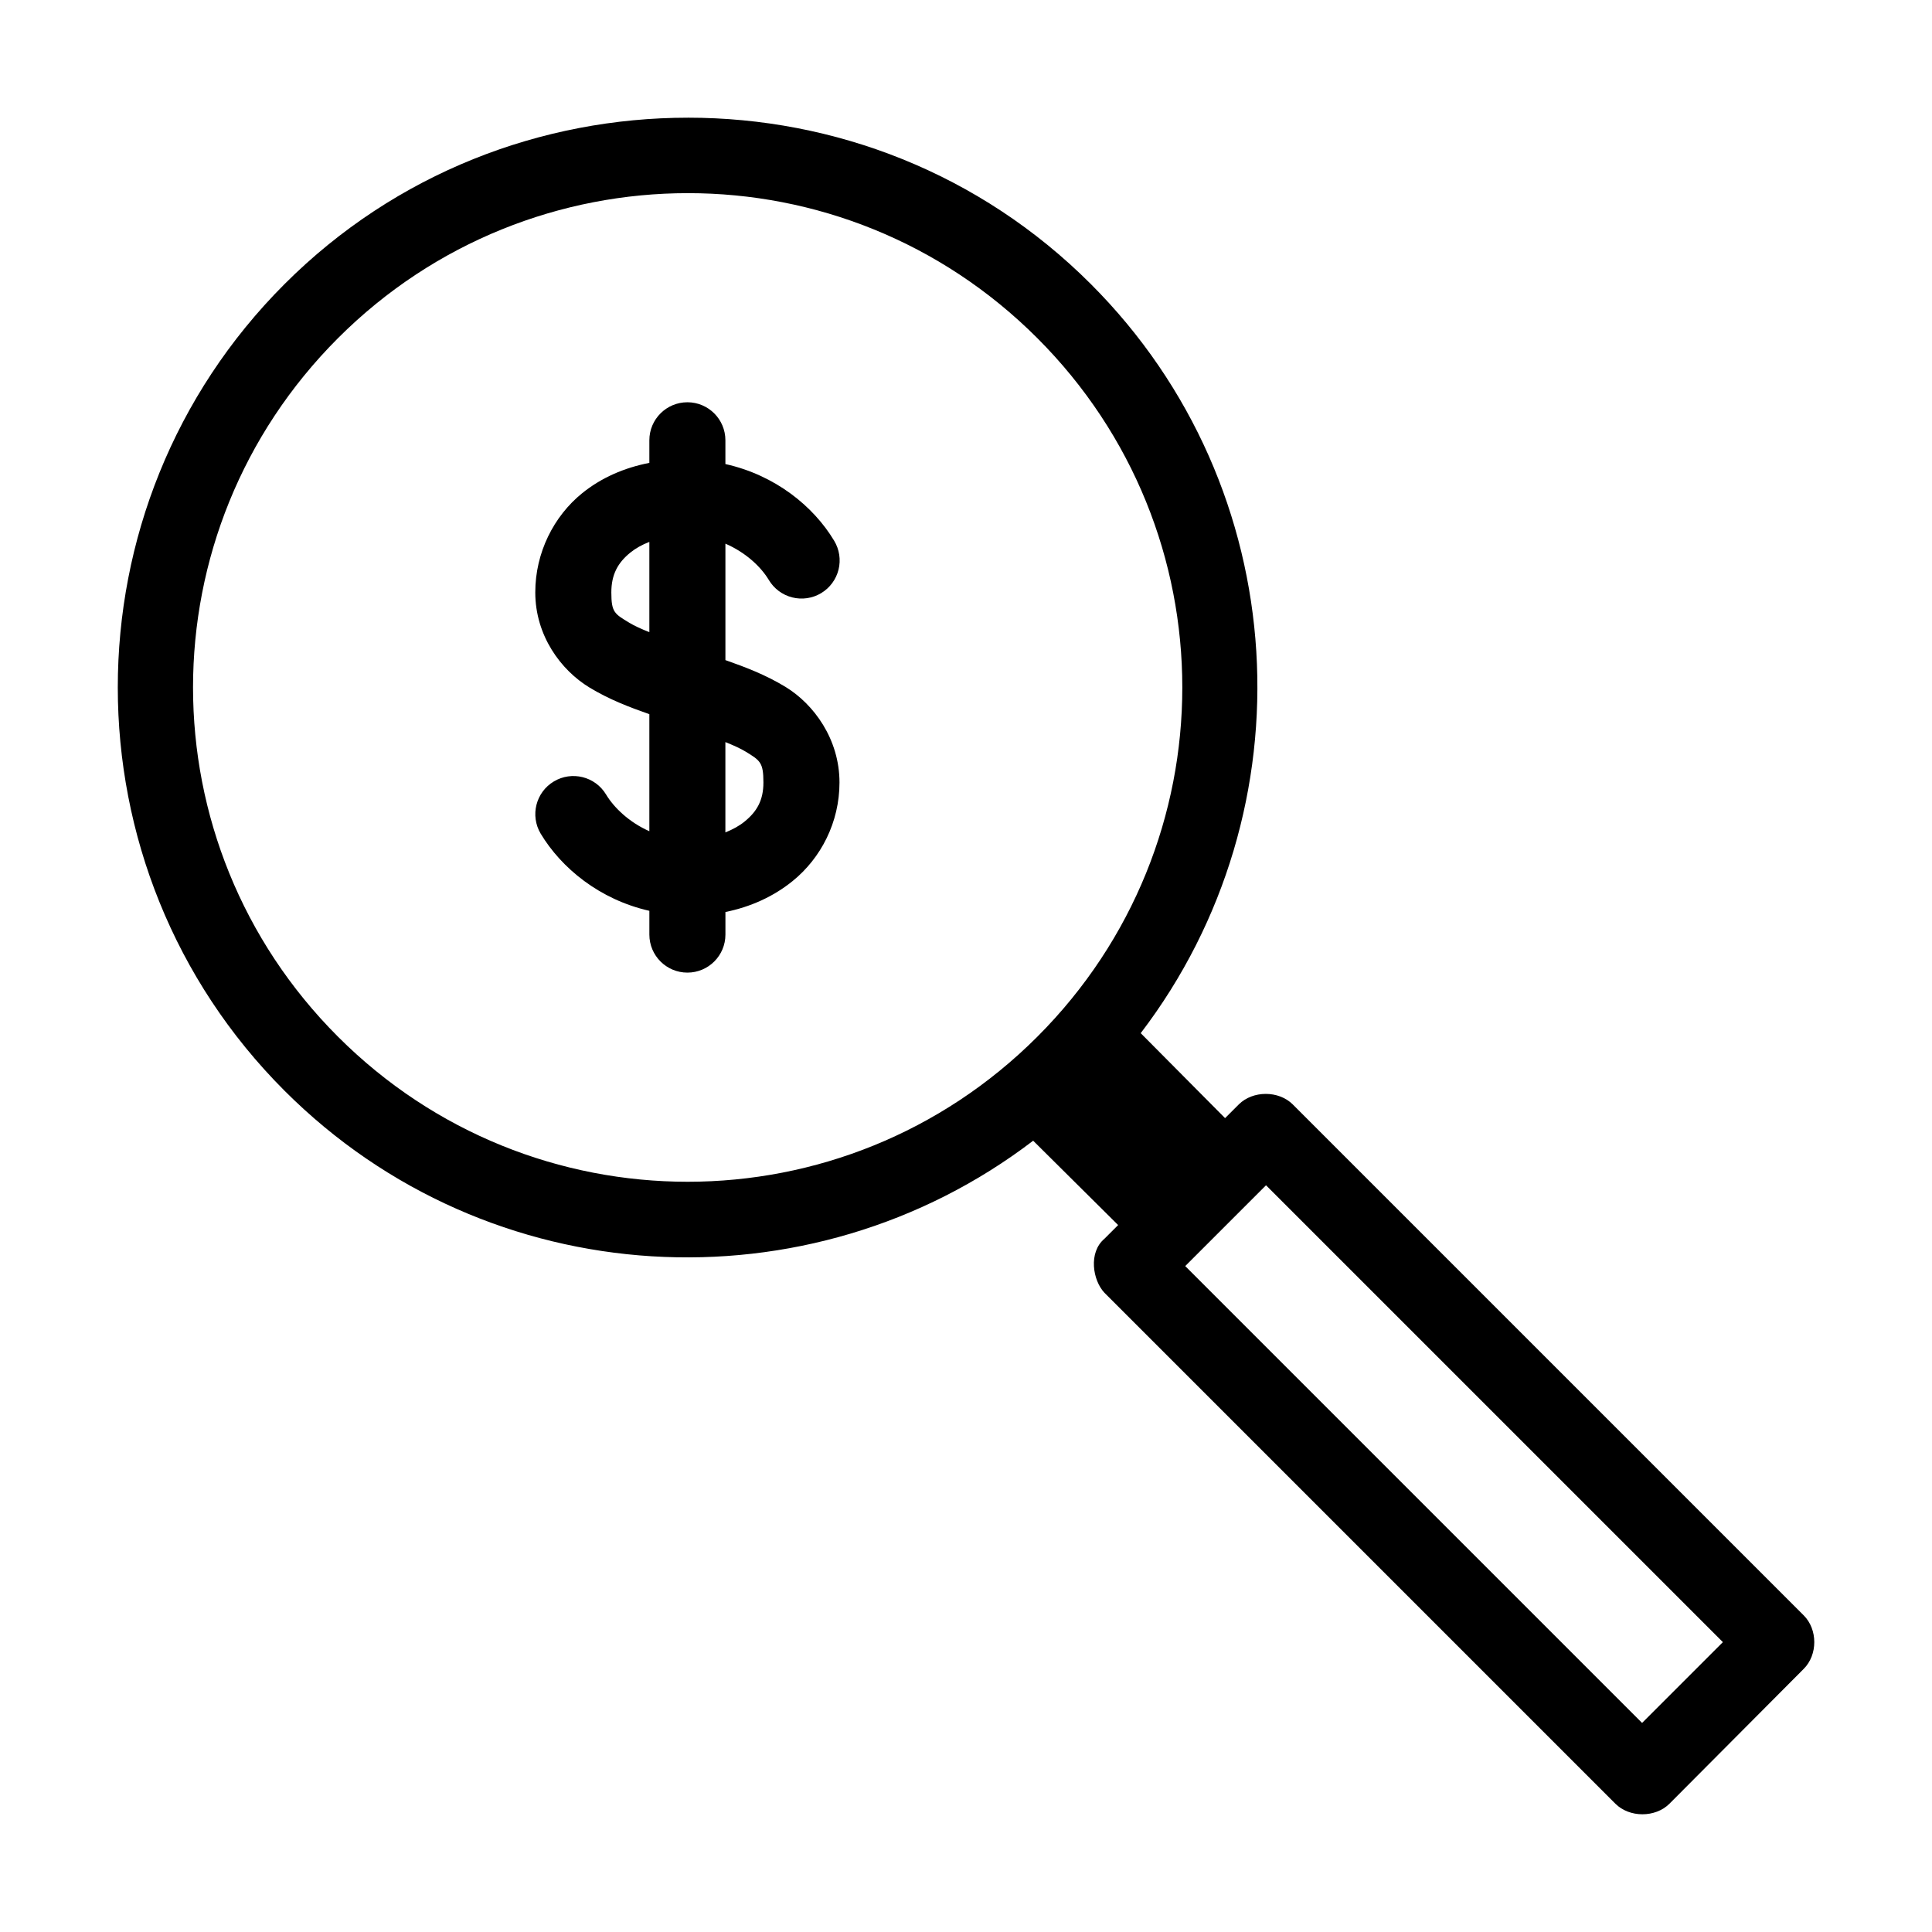 <?xml version="1.0" encoding="UTF-8"?>
<!-- Uploaded to: SVG Find, www.svgfind.com, Generator: SVG Find Mixer Tools -->
<svg fill="#000000" width="800px" height="800px" version="1.1" viewBox="144 144 512 512" xmlns="http://www.w3.org/2000/svg">
 <path d="m326.32 175.19c-38.703 0-77.434 14.613-106.9 44.082-58.938 58.941-58.941 154.86 0 213.8 54.102 54.102 139.18 58.441 198.38 13.227l22.516 22.355-3.621 3.621c-4.316 3.629-3.121 11.031 0 14.328l135.4 135.4c3.731 3.731 10.598 3.731 14.328 0l35.582-35.738c3.731-3.731 3.731-10.438 0-14.172l-135.4-135.4c-3.731-3.731-10.598-3.731-14.328 0l-3.621 3.621-22.355-22.516c45.215-59.219 40.875-144.43-13.227-198.53-29.473-29.469-68.043-44.082-106.75-44.082zm0 19.996c33.504 0 66.953 12.793 92.574 38.414 51.238 51.238 51.238 133.91 0 185.15s-134.07 51.238-185.31 0-51.238-133.91 0-185.15c25.621-25.621 59.23-38.414 92.73-38.414zm-0.156 55.418c-5.566 0-10.078 4.512-10.078 10.078v5.981c-6.644 1.293-12.723 3.934-17.793 8.031-7.539 6.098-12.438 15.758-12.438 26.293 0 11.469 6.793 20.605 14.328 25.191 5.359 3.258 10.711 5.258 15.902 7.086v31.016c-5.363-2.371-9.395-6.262-11.492-9.762-2.883-4.754-9.062-6.281-13.828-3.422s-6.324 9.031-3.488 13.812c5.477 9.125 15.609 17.488 28.812 20.469v6.297c0 5.566 4.512 10.078 10.078 10.078 5.566 0 10.078-4.512 10.078-10.078v-5.984c6.644-1.34 12.723-4.086 17.789-8.188 7.539-6.098 12.438-15.602 12.438-26.133 0-11.473-6.793-20.766-14.328-25.348-5.359-3.258-10.715-5.258-15.902-7.086v-30.859c5.359 2.324 9.395 6.106 11.492 9.605 1.371 2.309 3.606 3.981 6.211 4.637 2.606 0.66 5.367 0.25 7.668-1.129 2.305-1.383 3.965-3.629 4.609-6.238 0.645-2.606 0.223-5.363-1.172-7.664-5.477-9.125-15.609-17.371-28.812-20.309v-6.297c0-5.566-4.512-10.078-10.078-10.078zm-10.078 37v23.93c-2.106-0.84-3.984-1.684-5.352-2.519-3.879-2.359-4.723-2.738-4.723-8.027 0-4.727 1.723-7.867 5.039-10.547 1.359-1.102 3.07-2.078 5.039-2.832zm20.152 53.059c2.106 0.84 3.981 1.684 5.352 2.519 3.879 2.359 4.723 2.894 4.723 8.188 0 4.727-1.723 7.707-5.039 10.391-1.359 1.102-3.074 2.047-5.039 2.836v-23.93zm143.27 117.45 121.07 121.07-21.41 21.41-121.07-121.07z"/>
</svg>